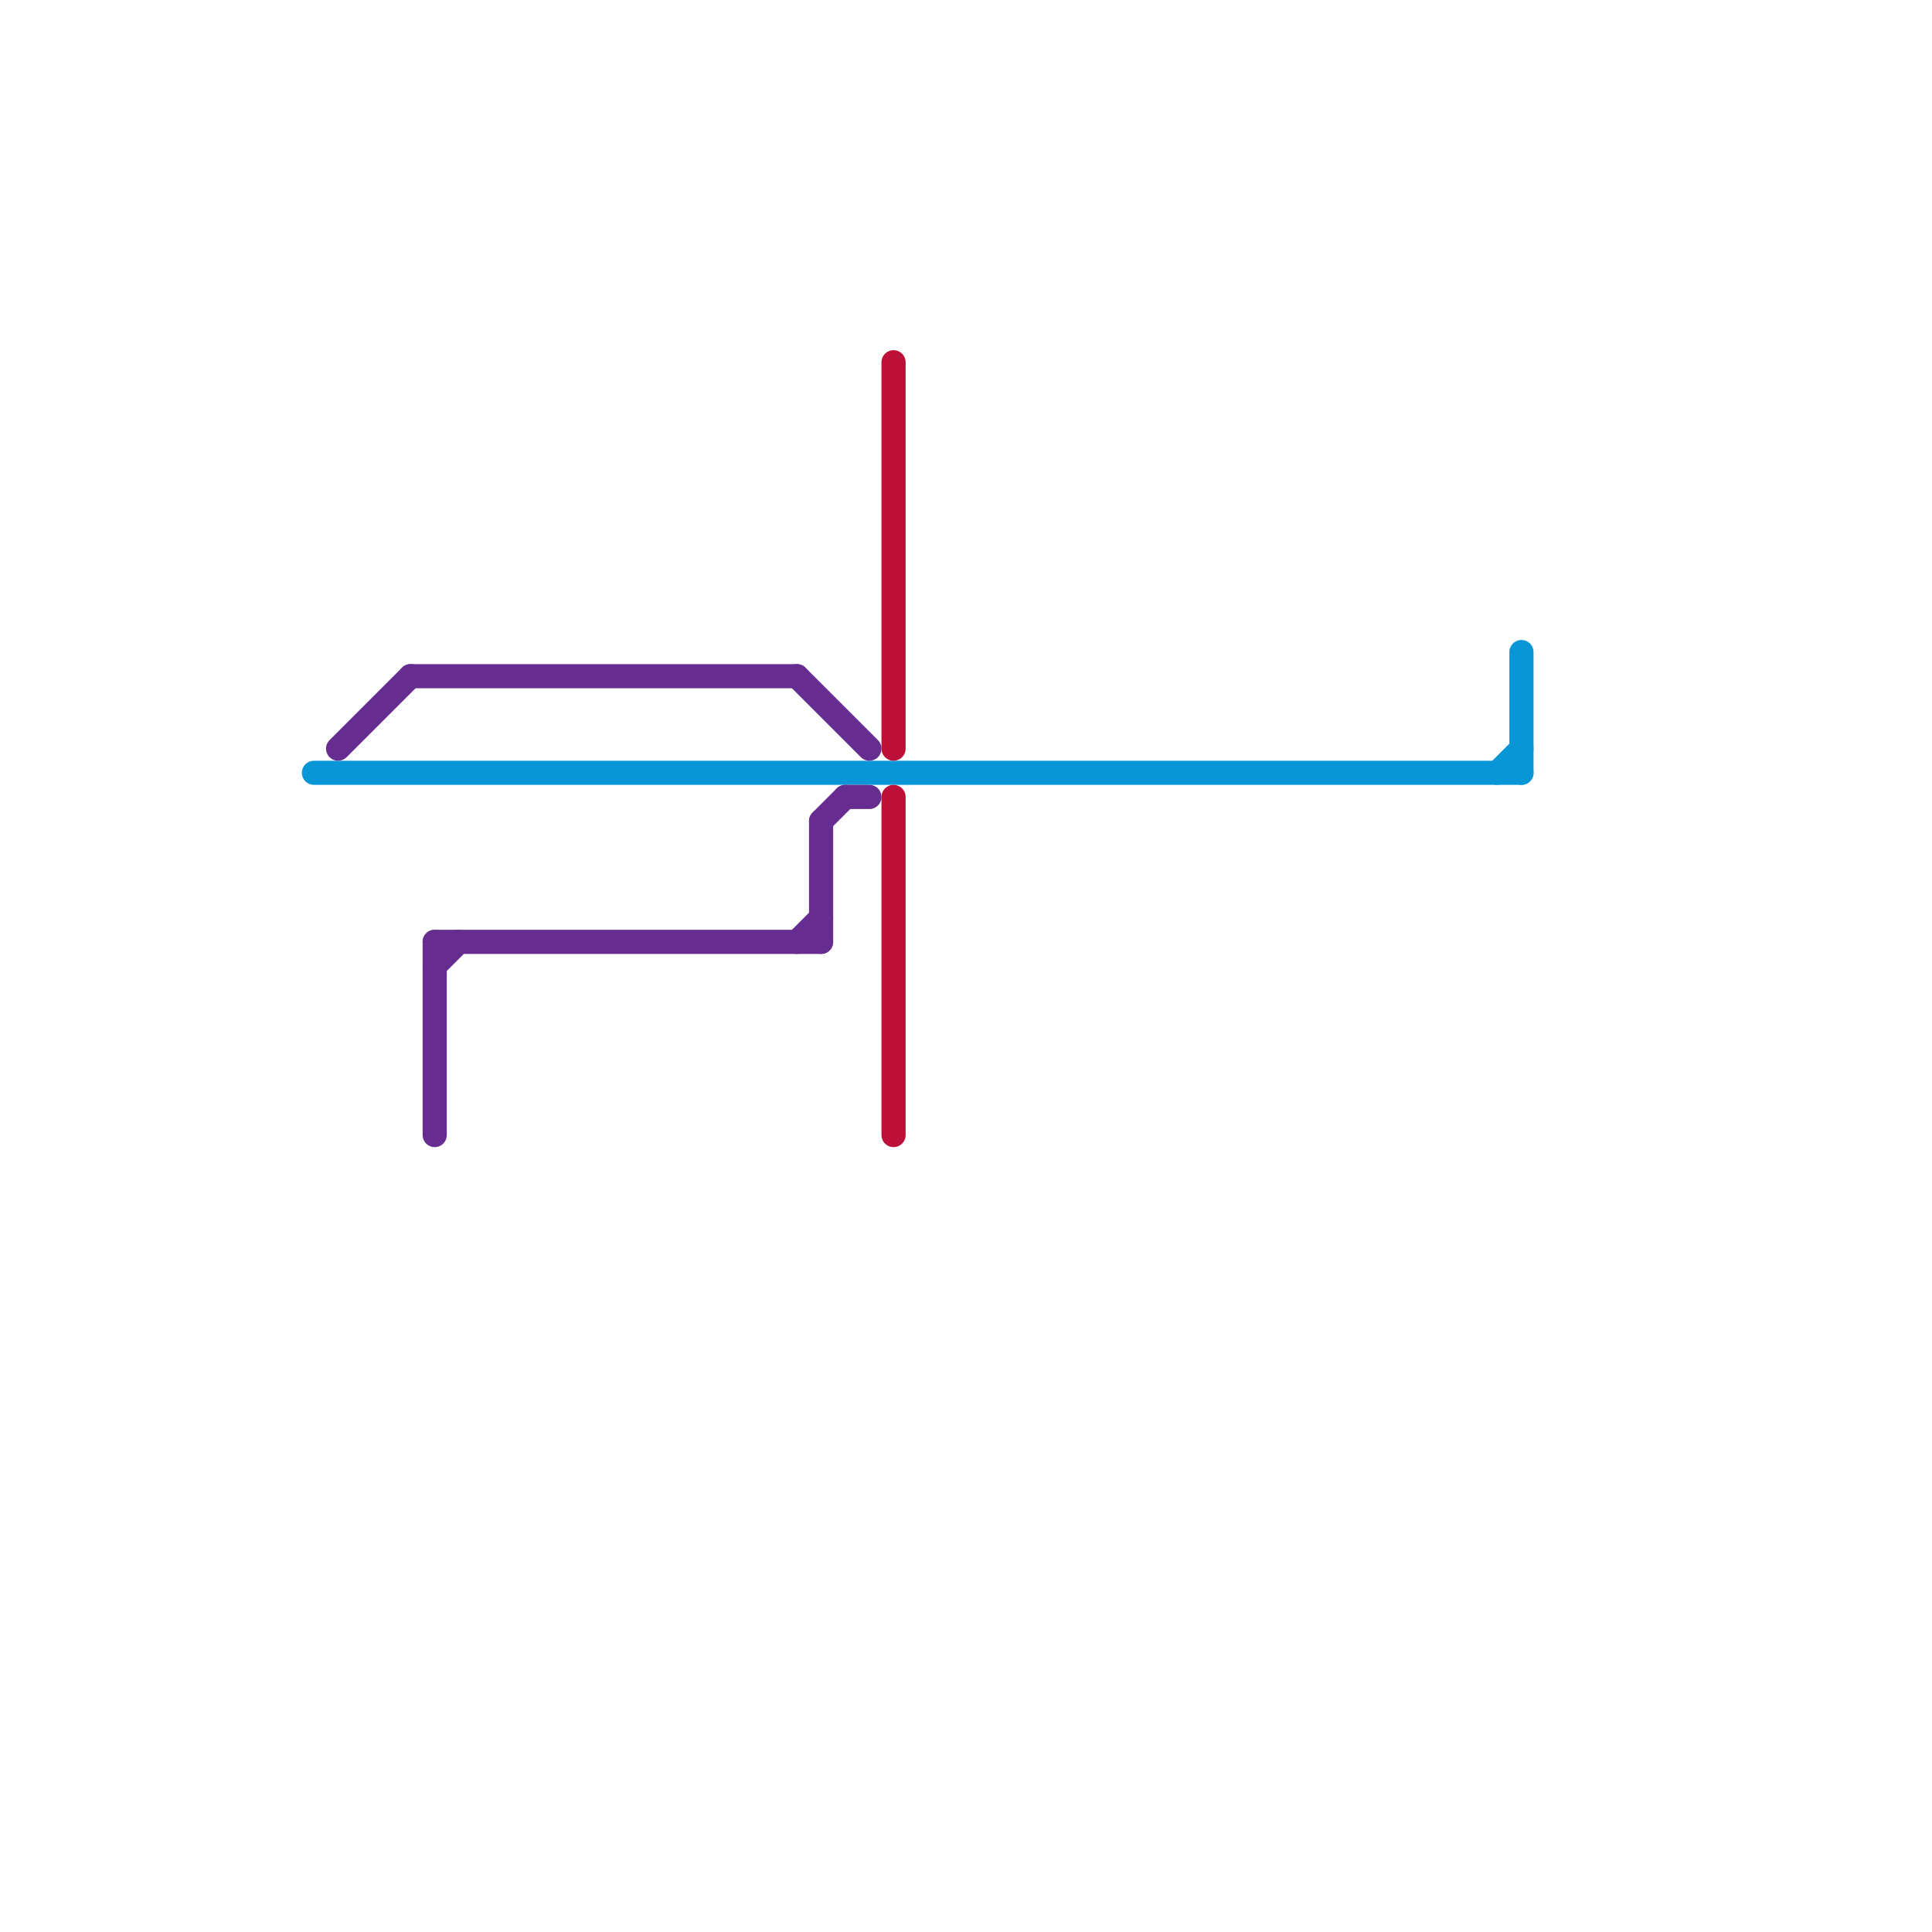 
<svg version="1.1" xmlns="http://www.w3.org/2000/svg" viewBox="0 0 80 80">
<style>text { font: 1px Helvetica; font-weight: 600; white-space: pre; dominant-baseline: central; } line { stroke-width: 1; fill: none; stroke-linecap: round; stroke-linejoin: round; } .c0 { stroke: #0896d7 } .c1 { stroke: #662c90 } .c2 { stroke: #bd1038 }</style><defs><g id="wm-xf"><circle r="1.2" fill="#000"/><circle r="0.9" fill="#fff"/><circle r="0.6" fill="#000"/><circle r="0.3" fill="#fff"/></g><g id="wm"><circle r="0.6" fill="#000"/><circle r="0.3" fill="#fff"/></g></defs><line class="c0" x1="13" y1="32" x2="63" y2="32"/><line class="c0" x1="62" y1="32" x2="63" y2="31"/><line class="c0" x1="63" y1="27" x2="63" y2="32"/><line class="c1" x1="18" y1="39" x2="34" y2="39"/><line class="c1" x1="35" y1="33" x2="36" y2="33"/><line class="c1" x1="17" y1="28" x2="33" y2="28"/><line class="c1" x1="14" y1="31" x2="17" y2="28"/><line class="c1" x1="33" y1="28" x2="36" y2="31"/><line class="c1" x1="18" y1="39" x2="18" y2="47"/><line class="c1" x1="34" y1="34" x2="35" y2="33"/><line class="c1" x1="18" y1="40" x2="19" y2="39"/><line class="c1" x1="33" y1="39" x2="34" y2="38"/><line class="c1" x1="34" y1="34" x2="34" y2="39"/><line class="c2" x1="37" y1="33" x2="37" y2="47"/><line class="c2" x1="37" y1="15" x2="37" y2="31"/>
</svg>
